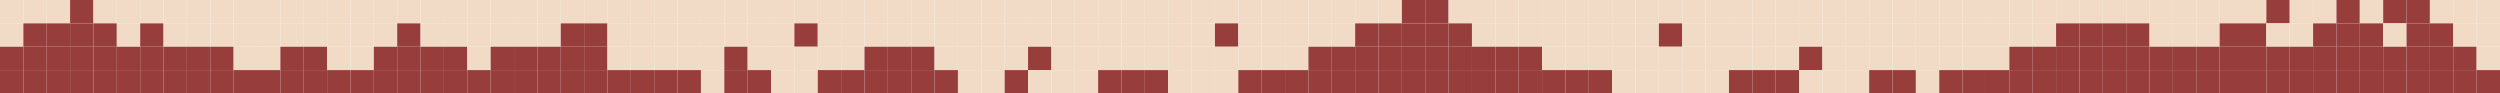 <?xml version="1.0" encoding="UTF-8"?> <svg xmlns="http://www.w3.org/2000/svg" width="1284" height="48" viewBox="0 0 1284 48" fill="none"><rect width="12" height="12" fill="#F1DBC6"></rect><rect x="12" width="12" height="12" fill="#F1DBC6"></rect><rect x="24" width="12" height="12" fill="#F1DBC6"></rect><rect x="36" width="12" height="12" fill="#973E3C"></rect><rect x="48" width="12" height="12" fill="#F1DBC6"></rect><rect x="60" width="12" height="12" fill="#F1DBC6"></rect><rect x="72" width="12" height="12" fill="#F1DBC6"></rect><rect x="84" width="12" height="12" fill="#F1DBC6"></rect><rect x="96" width="12" height="12" fill="#F1DBC6"></rect><rect x="108" width="12" height="12" fill="#F1DBC6"></rect><rect x="120" width="12" height="12" fill="#F1DBC6"></rect><rect x="132" width="12" height="12" fill="#F1DBC6"></rect><rect x="144" width="12" height="12" fill="#F1DBC6"></rect><rect x="156" width="12" height="12" fill="#F1DBC6"></rect><rect x="168" width="12" height="12" fill="#F1DBC6"></rect><rect x="180" width="12" height="12" fill="#F1DBC6"></rect><rect x="192" width="12" height="12" fill="#F1DBC6"></rect><rect x="204" width="12" height="12" fill="#F1DBC6"></rect><rect x="216" width="12" height="12" fill="#F1DBC6"></rect><rect x="228" width="12" height="12" fill="#F1DBC6"></rect><rect x="240" width="12" height="12" fill="#F1DBC6"></rect><rect x="252" width="12" height="12" fill="#F1DBC6"></rect><rect x="264" width="12" height="12" fill="#F1DBC6"></rect><rect x="276" width="12" height="12" fill="#F1DBC6"></rect><rect x="288" width="12" height="12" fill="#F1DBC6"></rect><rect x="300" width="12" height="12" fill="#F1DBC6"></rect><rect x="312" width="12" height="12" fill="#F1DBC6"></rect><rect x="324" width="12" height="12" fill="#F1DBC6"></rect><rect x="336" width="12" height="12" fill="#F1DBC6"></rect><rect x="348" width="12" height="12" fill="#F1DBC6"></rect><rect x="360" width="12" height="12" fill="#F1DBC6"></rect><rect x="372" width="12" height="12" fill="#F1DBC6"></rect><rect x="384" width="12" height="12" fill="#F1DBC6"></rect><rect x="396" width="12" height="12" fill="#F1DBC6"></rect><rect x="408" width="12" height="12" fill="#F1DBC6"></rect><rect x="420" width="12" height="12" fill="#F1DBC6"></rect><rect x="432" width="12" height="12" fill="#F1DBC6"></rect><rect x="444" width="12" height="12" fill="#F1DBC6"></rect><rect x="456" width="12" height="12" fill="#F1DBC6"></rect><rect x="468" width="12" height="12" fill="#F1DBC6"></rect><rect x="480" width="12" height="12" fill="#F1DBC6"></rect><rect x="492" width="12" height="12" fill="#F1DBC6"></rect><rect x="504" width="12" height="12" fill="#F1DBC6"></rect><rect x="516" width="12" height="12" fill="#F1DBC6"></rect><rect x="528" width="12" height="12" fill="#F1DBC6"></rect><rect x="540" width="12" height="12" fill="#F1DBC6"></rect><rect x="552" width="12" height="12" fill="#F1DBC6"></rect><rect x="564" width="12" height="12" fill="#F1DBC6"></rect><rect x="576" width="12" height="12" fill="#F1DBC6"></rect><rect x="588" width="12" height="12" fill="#F1DBC6"></rect><rect x="600" width="12" height="12" fill="#F1DBC6"></rect><rect x="612" width="12" height="12" fill="#F1DBC6"></rect><rect x="624" width="12" height="12" fill="#F1DBC6"></rect><rect x="636" width="12" height="12" fill="#F1DBC6"></rect><rect x="648" width="12" height="12" fill="#F1DBC6"></rect><rect x="660" width="12" height="12" fill="#F1DBC6"></rect><rect x="672" width="12" height="12" fill="#F1DBC6"></rect><rect x="684" width="12" height="12" fill="#F1DBC6"></rect><rect x="696" width="12" height="12" fill="#F1DBC6"></rect><rect x="708" width="12" height="12" fill="#F1DBC6"></rect><rect x="720" width="12" height="12" fill="#973E3C"></rect><rect x="732" width="12" height="12" fill="#973E3C"></rect><rect x="744" width="12" height="12" fill="#F1DBC6"></rect><rect x="756" width="12" height="12" fill="#F1DBC6"></rect><rect x="768" width="12" height="12" fill="#F1DBC6"></rect><rect x="780" width="12" height="12" fill="#F1DBC6"></rect><rect x="792" width="12" height="12" fill="#F1DBC6"></rect><rect x="804" width="12" height="12" fill="#F1DBC6"></rect><rect x="816" width="12" height="12" fill="#F1DBC6"></rect><rect x="828" width="12" height="12" fill="#F1DBC6"></rect><rect x="840" width="12" height="12" fill="#F1DBC6"></rect><rect x="852" width="12" height="12" fill="#F1DBC6"></rect><rect x="864" width="12" height="12" fill="#F1DBC6"></rect><rect x="876" width="12" height="12" fill="#F1DBC6"></rect><rect x="888" width="12" height="12" fill="#F1DBC6"></rect><rect x="900" width="12" height="12" fill="#F1DBC6"></rect><rect x="912" width="12" height="12" fill="#F1DBC6"></rect><rect x="924" width="12" height="12" fill="#F1DBC6"></rect><rect x="936" width="12" height="12" fill="#F1DBC6"></rect><rect x="948" width="12" height="12" fill="#F1DBC6"></rect><rect x="960" width="12" height="12" fill="#F1DBC6"></rect><rect x="972" width="12" height="12" fill="#F1DBC6"></rect><rect x="984" width="12" height="12" fill="#F1DBC6"></rect><rect x="996" width="12" height="12" fill="#F1DBC6"></rect><rect x="1008" width="12" height="12" fill="#F1DBC6"></rect><rect x="1020" width="12" height="12" fill="#F1DBC6"></rect><rect x="1032" width="12" height="12" fill="#F1DBC6"></rect><rect x="1044" width="12" height="12" fill="#F1DBC6"></rect><rect x="1056" width="12" height="12" fill="#F1DBC6"></rect><rect x="1068" width="12" height="12" fill="#F1DBC6"></rect><rect x="1080" width="12" height="12" fill="#F1DBC6"></rect><rect x="1092" width="12" height="12" fill="#F1DBC6"></rect><rect x="1104" width="12" height="12" fill="#F1DBC6"></rect><rect x="1116" width="12" height="12" fill="#F1DBC6"></rect><rect x="1128" width="12" height="12" fill="#F1DBC6"></rect><rect x="1140" width="12" height="12" fill="#F1DBC6"></rect><rect x="1152" width="12" height="12" fill="#F1DBC6"></rect><rect x="1164" width="12" height="12" fill="#973E3C"></rect><rect x="1176" width="12" height="12" fill="#F1DBC6"></rect><rect x="1188" width="12" height="12" fill="#F1DBC6"></rect><rect x="1200" width="12" height="12" fill="#973E3C"></rect><rect x="1212" width="12" height="12" fill="#F1DBC6"></rect><rect x="1224" width="12" height="12" fill="#973E3C"></rect><rect x="1236" width="12" height="12" fill="#973E3C"></rect><rect x="1248" width="12" height="12" fill="#F1DBC6"></rect><rect x="1260" width="12" height="12" fill="#F1DBC6"></rect><rect x="1272" width="12" height="12" fill="#F1DBC6"></rect><rect y="12" width="12" height="12" fill="#F1DBC6"></rect><rect x="12" y="12" width="12" height="12" fill="#973E3C"></rect><rect x="24" y="12" width="12" height="12" fill="#973E3C"></rect><rect x="36" y="12" width="12" height="12" fill="#973E3C"></rect><rect x="48" y="12" width="12" height="12" fill="#973E3C"></rect><rect x="60" y="12" width="12" height="12" fill="#F1DBC6"></rect><rect x="72" y="12" width="12" height="12" fill="#973E3C"></rect><rect x="84" y="12" width="12" height="12" fill="#F1DBC6"></rect><rect x="96" y="12" width="12" height="12" fill="#F1DBC6"></rect><rect x="108" y="12" width="12" height="12" fill="#F1DBC6"></rect><rect x="120" y="12" width="12" height="12" fill="#F1DBC6"></rect><rect x="132" y="12" width="12" height="12" fill="#F1DBC6"></rect><rect x="144" y="12" width="12" height="12" fill="#F1DBC6"></rect><rect x="156" y="12" width="12" height="12" fill="#F1DBC6"></rect><rect x="168" y="12" width="12" height="12" fill="#F1DBC6"></rect><rect x="180" y="12" width="12" height="12" fill="#F1DBC6"></rect><rect x="192" y="12" width="12" height="12" fill="#F1DBC6"></rect><rect x="204" y="12" width="12" height="12" fill="#973E3C"></rect><rect x="216" y="12" width="12" height="12" fill="#F1DBC6"></rect><rect x="228" y="12" width="12" height="12" fill="#F1DBC6"></rect><rect x="240" y="12" width="12" height="12" fill="#F1DBC6"></rect><rect x="252" y="12" width="12" height="12" fill="#F1DBC6"></rect><rect x="264" y="12" width="12" height="12" fill="#F1DBC6"></rect><rect x="276" y="12" width="12" height="12" fill="#F1DBC6"></rect><rect x="288" y="12" width="12" height="12" fill="#973E3C"></rect><rect x="300" y="12" width="12" height="12" fill="#973E3C"></rect><rect x="312" y="12" width="12" height="12" fill="#F1DBC6"></rect><rect x="324" y="12" width="12" height="12" fill="#F1DBC6"></rect><rect x="336" y="12" width="12" height="12" fill="#F1DBC6"></rect><rect x="348" y="12" width="12" height="12" fill="#F1DBC6"></rect><rect x="360" y="12" width="12" height="12" fill="#F1DBC6"></rect><rect x="372" y="12" width="12" height="12" fill="#F1DBC6"></rect><rect x="384" y="12" width="12" height="12" fill="#F1DBC6"></rect><rect x="396" y="12" width="12" height="12" fill="#F1DBC6"></rect><rect x="408" y="12" width="12" height="12" fill="#973E3C"></rect><rect x="420" y="12" width="12" height="12" fill="#F1DBC6"></rect><rect x="432" y="12" width="12" height="12" fill="#F1DBC6"></rect><rect x="444" y="12" width="12" height="12" fill="#F1DBC6"></rect><rect x="456" y="12" width="12" height="12" fill="#F1DBC6"></rect><rect x="468" y="12" width="12" height="12" fill="#F1DBC6"></rect><rect x="480" y="12" width="12" height="12" fill="#F1DBC6"></rect><rect x="492" y="12" width="12" height="12" fill="#F1DBC6"></rect><rect x="504" y="12" width="12" height="12" fill="#F1DBC6"></rect><rect x="516" y="12" width="12" height="12" fill="#F1DBC6"></rect><rect x="528" y="12" width="12" height="12" fill="#F1DBC6"></rect><rect x="540" y="12" width="12" height="12" fill="#F1DBC6"></rect><rect x="552" y="12" width="12" height="12" fill="#F1DBC6"></rect><rect x="564" y="12" width="12" height="12" fill="#F1DBC6"></rect><rect x="576" y="12" width="12" height="12" fill="#F1DBC6"></rect><rect x="588" y="12" width="12" height="12" fill="#F1DBC6"></rect><rect x="600" y="12" width="12" height="12" fill="#F1DBC6"></rect><rect x="612" y="12" width="12" height="12" fill="#F1DBC6"></rect><rect x="624" y="12" width="12" height="12" fill="#973E3C"></rect><rect x="636" y="12" width="12" height="12" fill="#F1DBC6"></rect><rect x="648" y="12" width="12" height="12" fill="#F1DBC6"></rect><rect x="660" y="12" width="12" height="12" fill="#F1DBC6"></rect><rect x="672" y="12" width="12" height="12" fill="#F1DBC6"></rect><rect x="684" y="12" width="12" height="12" fill="#F1DBC6"></rect><rect x="696" y="12" width="12" height="12" fill="#973E3C"></rect><rect x="708" y="12" width="12" height="12" fill="#973E3C"></rect><rect x="720" y="12" width="12" height="12" fill="#973E3C"></rect><rect x="732" y="12" width="12" height="12" fill="#973E3C"></rect><rect x="744" y="12" width="12" height="12" fill="#973E3C"></rect><rect x="756" y="12" width="12" height="12" fill="#F1DBC6"></rect><rect x="768" y="12" width="12" height="12" fill="#F1DBC6"></rect><rect x="780" y="12" width="12" height="12" fill="#F1DBC6"></rect><rect x="792" y="12" width="12" height="12" fill="#F1DBC6"></rect><rect x="804" y="12" width="12" height="12" fill="#F1DBC6"></rect><rect x="816" y="12" width="12" height="12" fill="#F1DBC6"></rect><rect x="828" y="12" width="12" height="12" fill="#F1DBC6"></rect><rect x="840" y="12" width="12" height="12" fill="#F1DBC6"></rect><rect x="852" y="12" width="12" height="12" fill="#973E3C"></rect><rect x="864" y="12" width="12" height="12" fill="#F1DBC6"></rect><rect x="876" y="12" width="12" height="12" fill="#F1DBC6"></rect><rect x="888" y="12" width="12" height="12" fill="#F1DBC6"></rect><rect x="900" y="12" width="12" height="12" fill="#F1DBC6"></rect><rect x="912" y="12" width="12" height="12" fill="#F1DBC6"></rect><rect x="924" y="12" width="12" height="12" fill="#F1DBC6"></rect><rect x="936" y="12" width="12" height="12" fill="#F1DBC6"></rect><rect x="948" y="12" width="12" height="12" fill="#F1DBC6"></rect><rect x="960" y="12" width="12" height="12" fill="#F1DBC6"></rect><rect x="972" y="12" width="12" height="12" fill="#F1DBC6"></rect><rect x="984" y="12" width="12" height="12" fill="#F1DBC6"></rect><rect x="996" y="12" width="12" height="12" fill="#F1DBC6"></rect><rect x="1008" y="12" width="12" height="12" fill="#F1DBC6"></rect><rect x="1020" y="12" width="12" height="12" fill="#F1DBC6"></rect><rect x="1032" y="12" width="12" height="12" fill="#F1DBC6"></rect><rect x="1044" y="12" width="12" height="12" fill="#F1DBC6"></rect><rect x="1056" y="12" width="12" height="12" fill="#973E3C"></rect><rect x="1068" y="12" width="12" height="12" fill="#973E3C"></rect><rect x="1080" y="12" width="12" height="12" fill="#973E3C"></rect><rect x="1092" y="12" width="12" height="12" fill="#973E3C"></rect><rect x="1104" y="12" width="12" height="12" fill="#F1DBC6"></rect><rect x="1116" y="12" width="12" height="12" fill="#F1DBC6"></rect><rect x="1128" y="12" width="12" height="12" fill="#F1DBC6"></rect><rect x="1140" y="12" width="12" height="12" fill="#973E3C"></rect><rect x="1152" y="12" width="12" height="12" fill="#973E3C"></rect><rect x="1164" y="12" width="12" height="12" fill="#F1DBC6"></rect><rect x="1176" y="12" width="12" height="12" fill="#F1DBC6"></rect><rect x="1188" y="12" width="12" height="12" fill="#973E3C"></rect><rect x="1200" y="12" width="12" height="12" fill="#973E3C"></rect><rect x="1212" y="12" width="12" height="12" fill="#973E3C"></rect><rect x="1224" y="12" width="12" height="12" fill="#F1DBC6"></rect><rect x="1236" y="12" width="12" height="12" fill="#973E3C"></rect><rect x="1248" y="12" width="12" height="12" fill="#973E3C"></rect><rect x="1260" y="12" width="12" height="12" fill="#F1DBC6"></rect><rect x="1272" y="12" width="12" height="12" fill="#F1DBC6"></rect><rect y="24" width="12" height="12" fill="#973E3C"></rect><rect x="12" y="24" width="12" height="12" fill="#973E3C"></rect><rect x="24" y="24" width="12" height="12" fill="#973E3C"></rect><rect x="36" y="24" width="12" height="12" fill="#973E3C"></rect><rect x="48" y="24" width="12" height="12" fill="#973E3C"></rect><rect x="60" y="24" width="12" height="12" fill="#973E3C"></rect><rect x="72" y="24" width="12" height="12" fill="#973E3C"></rect><rect x="84" y="24" width="12" height="12" fill="#973E3C"></rect><rect x="96" y="24" width="12" height="12" fill="#973E3C"></rect><rect x="108" y="24" width="12" height="12" fill="#973E3C"></rect><rect x="120" y="24" width="12" height="12" fill="#F1DBC6"></rect><rect x="132" y="24" width="12" height="12" fill="#F1DBC6"></rect><rect x="144" y="24" width="12" height="12" fill="#973E3C"></rect><rect x="156" y="24" width="12" height="12" fill="#973E3C"></rect><rect x="168" y="24" width="12" height="12" fill="#F1DBC6"></rect><rect x="180" y="24" width="12" height="12" fill="#F1DBC6"></rect><rect x="192" y="24" width="12" height="12" fill="#973E3C"></rect><rect x="204" y="24" width="12" height="12" fill="#973E3C"></rect><rect x="216" y="24" width="12" height="12" fill="#973E3C"></rect><rect x="228" y="24" width="12" height="12" fill="#973E3C"></rect><rect x="240" y="24" width="12" height="12" fill="#F1DBC6"></rect><rect x="252" y="24" width="12" height="12" fill="#973E3C"></rect><rect x="264" y="24" width="12" height="12" fill="#973E3C"></rect><rect x="276" y="24" width="12" height="12" fill="#973E3C"></rect><rect x="288" y="24" width="12" height="12" fill="#973E3C"></rect><rect x="300" y="24" width="12" height="12" fill="#973E3C"></rect><rect x="312" y="24" width="12" height="12" fill="#F1DBC6"></rect><rect x="324" y="24" width="12" height="12" fill="#F1DBC6"></rect><rect x="336" y="24" width="12" height="12" fill="#F1DBC6"></rect><rect x="348" y="24" width="12" height="12" fill="#F1DBC6"></rect><rect x="360" y="24" width="12" height="12" fill="#F1DBC6"></rect><rect x="372" y="24" width="12" height="12" fill="#973E3C"></rect><rect x="384" y="24" width="12" height="12" fill="#F1DBC6"></rect><rect x="396" y="24" width="12" height="12" fill="#F1DBC6"></rect><rect x="408" y="24" width="12" height="12" fill="#F1DBC6"></rect><rect x="420" y="24" width="12" height="12" fill="#F1DBC6"></rect><rect x="432" y="24" width="12" height="12" fill="#F1DBC6"></rect><rect x="444" y="24" width="12" height="12" fill="#973E3C"></rect><rect x="456" y="24" width="12" height="12" fill="#973E3C"></rect><rect x="468" y="24" width="12" height="12" fill="#973E3C"></rect><rect x="480" y="24" width="12" height="12" fill="#F1DBC6"></rect><rect x="492" y="24" width="12" height="12" fill="#F1DBC6"></rect><rect x="504" y="24" width="12" height="12" fill="#F1DBC6"></rect><rect x="516" y="24" width="12" height="12" fill="#F1DBC6"></rect><rect x="528" y="24" width="12" height="12" fill="#973E3C"></rect><rect x="540" y="24" width="12" height="12" fill="#F1DBC6"></rect><rect x="552" y="24" width="12" height="12" fill="#F1DBC6"></rect><rect x="564" y="24" width="12" height="12" fill="#F1DBC6"></rect><rect x="576" y="24" width="12" height="12" fill="#F1DBC6"></rect><rect x="588" y="24" width="12" height="12" fill="#F1DBC6"></rect><rect x="600" y="24" width="12" height="12" fill="#F1DBC6"></rect><rect x="612" y="24" width="12" height="12" fill="#F1DBC6"></rect><rect x="624" y="24" width="12" height="12" fill="#F1DBC6"></rect><rect x="636" y="24" width="12" height="12" fill="#F1DBC6"></rect><rect x="648" y="24" width="12" height="12" fill="#F1DBC6"></rect><rect x="660" y="24" width="12" height="12" fill="#F1DBC6"></rect><rect x="672" y="24" width="12" height="12" fill="#973E3C"></rect><rect x="684" y="24" width="12" height="12" fill="#973E3C"></rect><rect x="696" y="24" width="12" height="12" fill="#973E3C"></rect><rect x="708" y="24" width="12" height="12" fill="#973E3C"></rect><rect x="720" y="24" width="12" height="12" fill="#973E3C"></rect><rect x="732" y="24" width="12" height="12" fill="#973E3C"></rect><rect x="744" y="24" width="12" height="12" fill="#973E3C"></rect><rect x="756" y="24" width="12" height="12" fill="#973E3C"></rect><rect x="768" y="24" width="12" height="12" fill="#973E3C"></rect><rect x="780" y="24" width="12" height="12" fill="#973E3C"></rect><rect x="792" y="24" width="12" height="12" fill="#F1DBC6"></rect><rect x="804" y="24" width="12" height="12" fill="#F1DBC6"></rect><rect x="816" y="24" width="12" height="12" fill="#F1DBC6"></rect><rect x="828" y="24" width="12" height="12" fill="#F1DBC6"></rect><rect x="840" y="24" width="12" height="12" fill="#F1DBC6"></rect><rect x="852" y="24" width="12" height="12" fill="#F1DBC6"></rect><rect x="864" y="24" width="12" height="12" fill="#F1DBC6"></rect><rect x="876" y="24" width="12" height="12" fill="#F1DBC6"></rect><rect x="888" y="24" width="12" height="12" fill="#F1DBC6"></rect><rect x="900" y="24" width="12" height="12" fill="#F1DBC6"></rect><rect x="912" y="24" width="12" height="12" fill="#F1DBC6"></rect><rect x="924" y="24" width="12" height="12" fill="#973E3C"></rect><rect x="936" y="24" width="12" height="12" fill="#F1DBC6"></rect><rect x="948" y="24" width="12" height="12" fill="#F1DBC6"></rect><rect x="960" y="24" width="12" height="12" fill="#F1DBC6"></rect><rect x="972" y="24" width="12" height="12" fill="#F1DBC6"></rect><rect x="984" y="24" width="12" height="12" fill="#F1DBC6"></rect><rect x="996" y="24" width="12" height="12" fill="#F1DBC6"></rect><rect x="1008" y="24" width="12" height="12" fill="#F1DBC6"></rect><rect x="1020" y="24" width="12" height="12" fill="#F1DBC6"></rect><rect x="1032" y="24" width="12" height="12" fill="#973E3C"></rect><rect x="1044" y="24" width="12" height="12" fill="#973E3C"></rect><rect x="1056" y="24" width="12" height="12" fill="#973E3C"></rect><rect x="1068" y="24" width="12" height="12" fill="#973E3C"></rect><rect x="1080" y="24" width="12" height="12" fill="#973E3C"></rect><rect x="1092" y="24" width="12" height="12" fill="#973E3C"></rect><rect x="1104" y="24" width="12" height="12" fill="#973E3C"></rect><rect x="1116" y="24" width="12" height="12" fill="#973E3C"></rect><rect x="1128" y="24" width="12" height="12" fill="#973E3C"></rect><rect x="1140" y="24" width="12" height="12" fill="#973E3C"></rect><rect x="1152" y="24" width="12" height="12" fill="#973E3C"></rect><rect x="1164" y="24" width="12" height="12" fill="#973E3C"></rect><rect x="1176" y="24" width="12" height="12" fill="#973E3C"></rect><rect x="1188" y="24" width="12" height="12" fill="#973E3C"></rect><rect x="1200" y="24" width="12" height="12" fill="#973E3C"></rect><rect x="1212" y="24" width="12" height="12" fill="#973E3C"></rect><rect x="1224" y="24" width="12" height="12" fill="#973E3C"></rect><rect x="1236" y="24" width="12" height="12" fill="#973E3C"></rect><rect x="1248" y="24" width="12" height="12" fill="#973E3C"></rect><rect x="1260" y="24" width="12" height="12" fill="#973E3C"></rect><rect x="1272" y="24" width="12" height="12" fill="#F1DBC6"></rect><rect y="36" width="12" height="12" fill="#973E3C"></rect><rect x="12" y="36" width="12" height="12" fill="#973E3C"></rect><rect x="24" y="36" width="12" height="12" fill="#973E3C"></rect><rect x="36" y="36" width="12" height="12" fill="#973E3C"></rect><rect x="48" y="36" width="12" height="12" fill="#973E3C"></rect><rect x="60" y="36" width="12" height="12" fill="#973E3C"></rect><rect x="72" y="36" width="12" height="12" fill="#973E3C"></rect><rect x="84" y="36" width="12" height="12" fill="#973E3C"></rect><rect x="96" y="36" width="12" height="12" fill="#973E3C"></rect><rect x="108" y="36" width="12" height="12" fill="#973E3C"></rect><rect x="120" y="36" width="12" height="12" fill="#973E3C"></rect><rect x="132" y="36" width="12" height="12" fill="#973E3C"></rect><rect x="144" y="36" width="12" height="12" fill="#973E3C"></rect><rect x="156" y="36" width="12" height="12" fill="#973E3C"></rect><rect x="168" y="36" width="12" height="12" fill="#973E3C"></rect><rect x="180" y="36" width="12" height="12" fill="#973E3C"></rect><rect x="192" y="36" width="12" height="12" fill="#973E3C"></rect><rect x="204" y="36" width="12" height="12" fill="#973E3C"></rect><rect x="216" y="36" width="12" height="12" fill="#973E3C"></rect><rect x="228" y="36" width="12" height="12" fill="#973E3C"></rect><rect x="240" y="36" width="12" height="12" fill="#973E3C"></rect><rect x="252" y="36" width="12" height="12" fill="#973E3C"></rect><rect x="264" y="36" width="12" height="12" fill="#973E3C"></rect><rect x="276" y="36" width="12" height="12" fill="#973E3C"></rect><rect x="288" y="36" width="12" height="12" fill="#973E3C"></rect><rect x="300" y="36" width="12" height="12" fill="#973E3C"></rect><rect x="312" y="36" width="12" height="12" fill="#973E3C"></rect><rect x="324" y="36" width="12" height="12" fill="#973E3C"></rect><rect x="336" y="36" width="12" height="12" fill="#973E3C"></rect><rect x="348" y="36" width="12" height="12" fill="#973E3C"></rect><rect x="360" y="36" width="12" height="12" fill="#F1DBC6"></rect><rect x="372" y="36" width="12" height="12" fill="#973E3C"></rect><rect x="384" y="36" width="12" height="12" fill="#973E3C"></rect><rect x="396" y="36" width="12" height="12" fill="#F1DBC6"></rect><rect x="408" y="36" width="12" height="12" fill="#F1DBC6"></rect><rect x="420" y="36" width="12" height="12" fill="#973E3C"></rect><rect x="432" y="36" width="12" height="12" fill="#973E3C"></rect><rect x="444" y="36" width="12" height="12" fill="#973E3C"></rect><rect x="456" y="36" width="12" height="12" fill="#973E3C"></rect><rect x="468" y="36" width="12" height="12" fill="#973E3C"></rect><rect x="480" y="36" width="12" height="12" fill="#973E3C"></rect><rect x="492" y="36" width="12" height="12" fill="#F1DBC6"></rect><rect x="504" y="36" width="12" height="12" fill="#F1DBC6"></rect><rect x="516" y="36" width="12" height="12" fill="#973E3C"></rect><rect x="528" y="36" width="12" height="12" fill="#F1DBC6"></rect><rect x="540" y="36" width="12" height="12" fill="#F1DBC6"></rect><rect x="552" y="36" width="12" height="12" fill="#F1DBC6"></rect><rect x="564" y="36" width="12" height="12" fill="#973E3C"></rect><rect x="576" y="36" width="12" height="12" fill="#973E3C"></rect><rect x="588" y="36" width="12" height="12" fill="#973E3C"></rect><rect x="600" y="36" width="12" height="12" fill="#F1DBC6"></rect><rect x="612" y="36" width="12" height="12" fill="#F1DBC6"></rect><rect x="624" y="36" width="12" height="12" fill="#F1DBC6"></rect><rect x="636" y="36" width="12" height="12" fill="#973E3C"></rect><rect x="648" y="36" width="12" height="12" fill="#973E3C"></rect><rect x="660" y="36" width="12" height="12" fill="#973E3C"></rect><rect x="672" y="36" width="12" height="12" fill="#973E3C"></rect><rect x="684" y="36" width="12" height="12" fill="#973E3C"></rect><rect x="696" y="36" width="12" height="12" fill="#973E3C"></rect><rect x="708" y="36" width="12" height="12" fill="#973E3C"></rect><rect x="720" y="36" width="12" height="12" fill="#973E3C"></rect><rect x="732" y="36" width="12" height="12" fill="#973E3C"></rect><rect x="744" y="36" width="12" height="12" fill="#973E3C"></rect><rect x="756" y="36" width="12" height="12" fill="#973E3C"></rect><rect x="768" y="36" width="12" height="12" fill="#973E3C"></rect><rect x="780" y="36" width="12" height="12" fill="#973E3C"></rect><rect x="792" y="36" width="12" height="12" fill="#973E3C"></rect><rect x="804" y="36" width="12" height="12" fill="#973E3C"></rect><rect x="816" y="36" width="12" height="12" fill="#973E3C"></rect><rect x="828" y="36" width="12" height="12" fill="#F1DBC6"></rect><rect x="840" y="36" width="12" height="12" fill="#F1DBC6"></rect><rect x="852" y="36" width="12" height="12" fill="#F1DBC6"></rect><rect x="864" y="36" width="12" height="12" fill="#F1DBC6"></rect><rect x="876" y="36" width="12" height="12" fill="#F1DBC6"></rect><rect x="888" y="36" width="12" height="12" fill="#973E3C"></rect><rect x="900" y="36" width="12" height="12" fill="#973E3C"></rect><rect x="912" y="36" width="12" height="12" fill="#973E3C"></rect><rect x="924" y="36" width="12" height="12" fill="#F1DBC6"></rect><rect x="936" y="36" width="12" height="12" fill="#F1DBC6"></rect><rect x="948" y="36" width="12" height="12" fill="#F1DBC6"></rect><rect x="960" y="36" width="12" height="12" fill="#973E3C"></rect><rect x="972" y="36" width="12" height="12" fill="#973E3C"></rect><rect x="984" y="36" width="12" height="12" fill="#F1DBC6"></rect><rect x="996" y="36" width="12" height="12" fill="#973E3C"></rect><rect x="1008" y="36" width="12" height="12" fill="#973E3C"></rect><rect x="1020" y="36" width="12" height="12" fill="#973E3C"></rect><rect x="1032" y="36" width="12" height="12" fill="#973E3C"></rect><rect x="1044" y="36" width="12" height="12" fill="#973E3C"></rect><rect x="1056" y="36" width="12" height="12" fill="#973E3C"></rect><rect x="1068" y="36" width="12" height="12" fill="#973E3C"></rect><rect x="1080" y="36" width="12" height="12" fill="#973E3C"></rect><rect x="1092" y="36" width="12" height="12" fill="#973E3C"></rect><rect x="1104" y="36" width="12" height="12" fill="#973E3C"></rect><rect x="1116" y="36" width="12" height="12" fill="#973E3C"></rect><rect x="1128" y="36" width="12" height="12" fill="#973E3C"></rect><rect x="1140" y="36" width="12" height="12" fill="#973E3C"></rect><rect x="1152" y="36" width="12" height="12" fill="#973E3C"></rect><rect x="1164" y="36" width="12" height="12" fill="#973E3C"></rect><rect x="1176" y="36" width="12" height="12" fill="#973E3C"></rect><rect x="1188" y="36" width="12" height="12" fill="#973E3C"></rect><rect x="1200" y="36" width="12" height="12" fill="#973E3C"></rect><rect x="1212" y="36" width="12" height="12" fill="#973E3C"></rect><rect x="1224" y="36" width="12" height="12" fill="#973E3C"></rect><rect x="1236" y="36" width="12" height="12" fill="#973E3C"></rect><rect x="1248" y="36" width="12" height="12" fill="#973E3C"></rect><rect x="1260" y="36" width="12" height="12" fill="#973E3C"></rect><rect x="1272" y="36" width="12" height="12" fill="#973E3C"></rect></svg> 